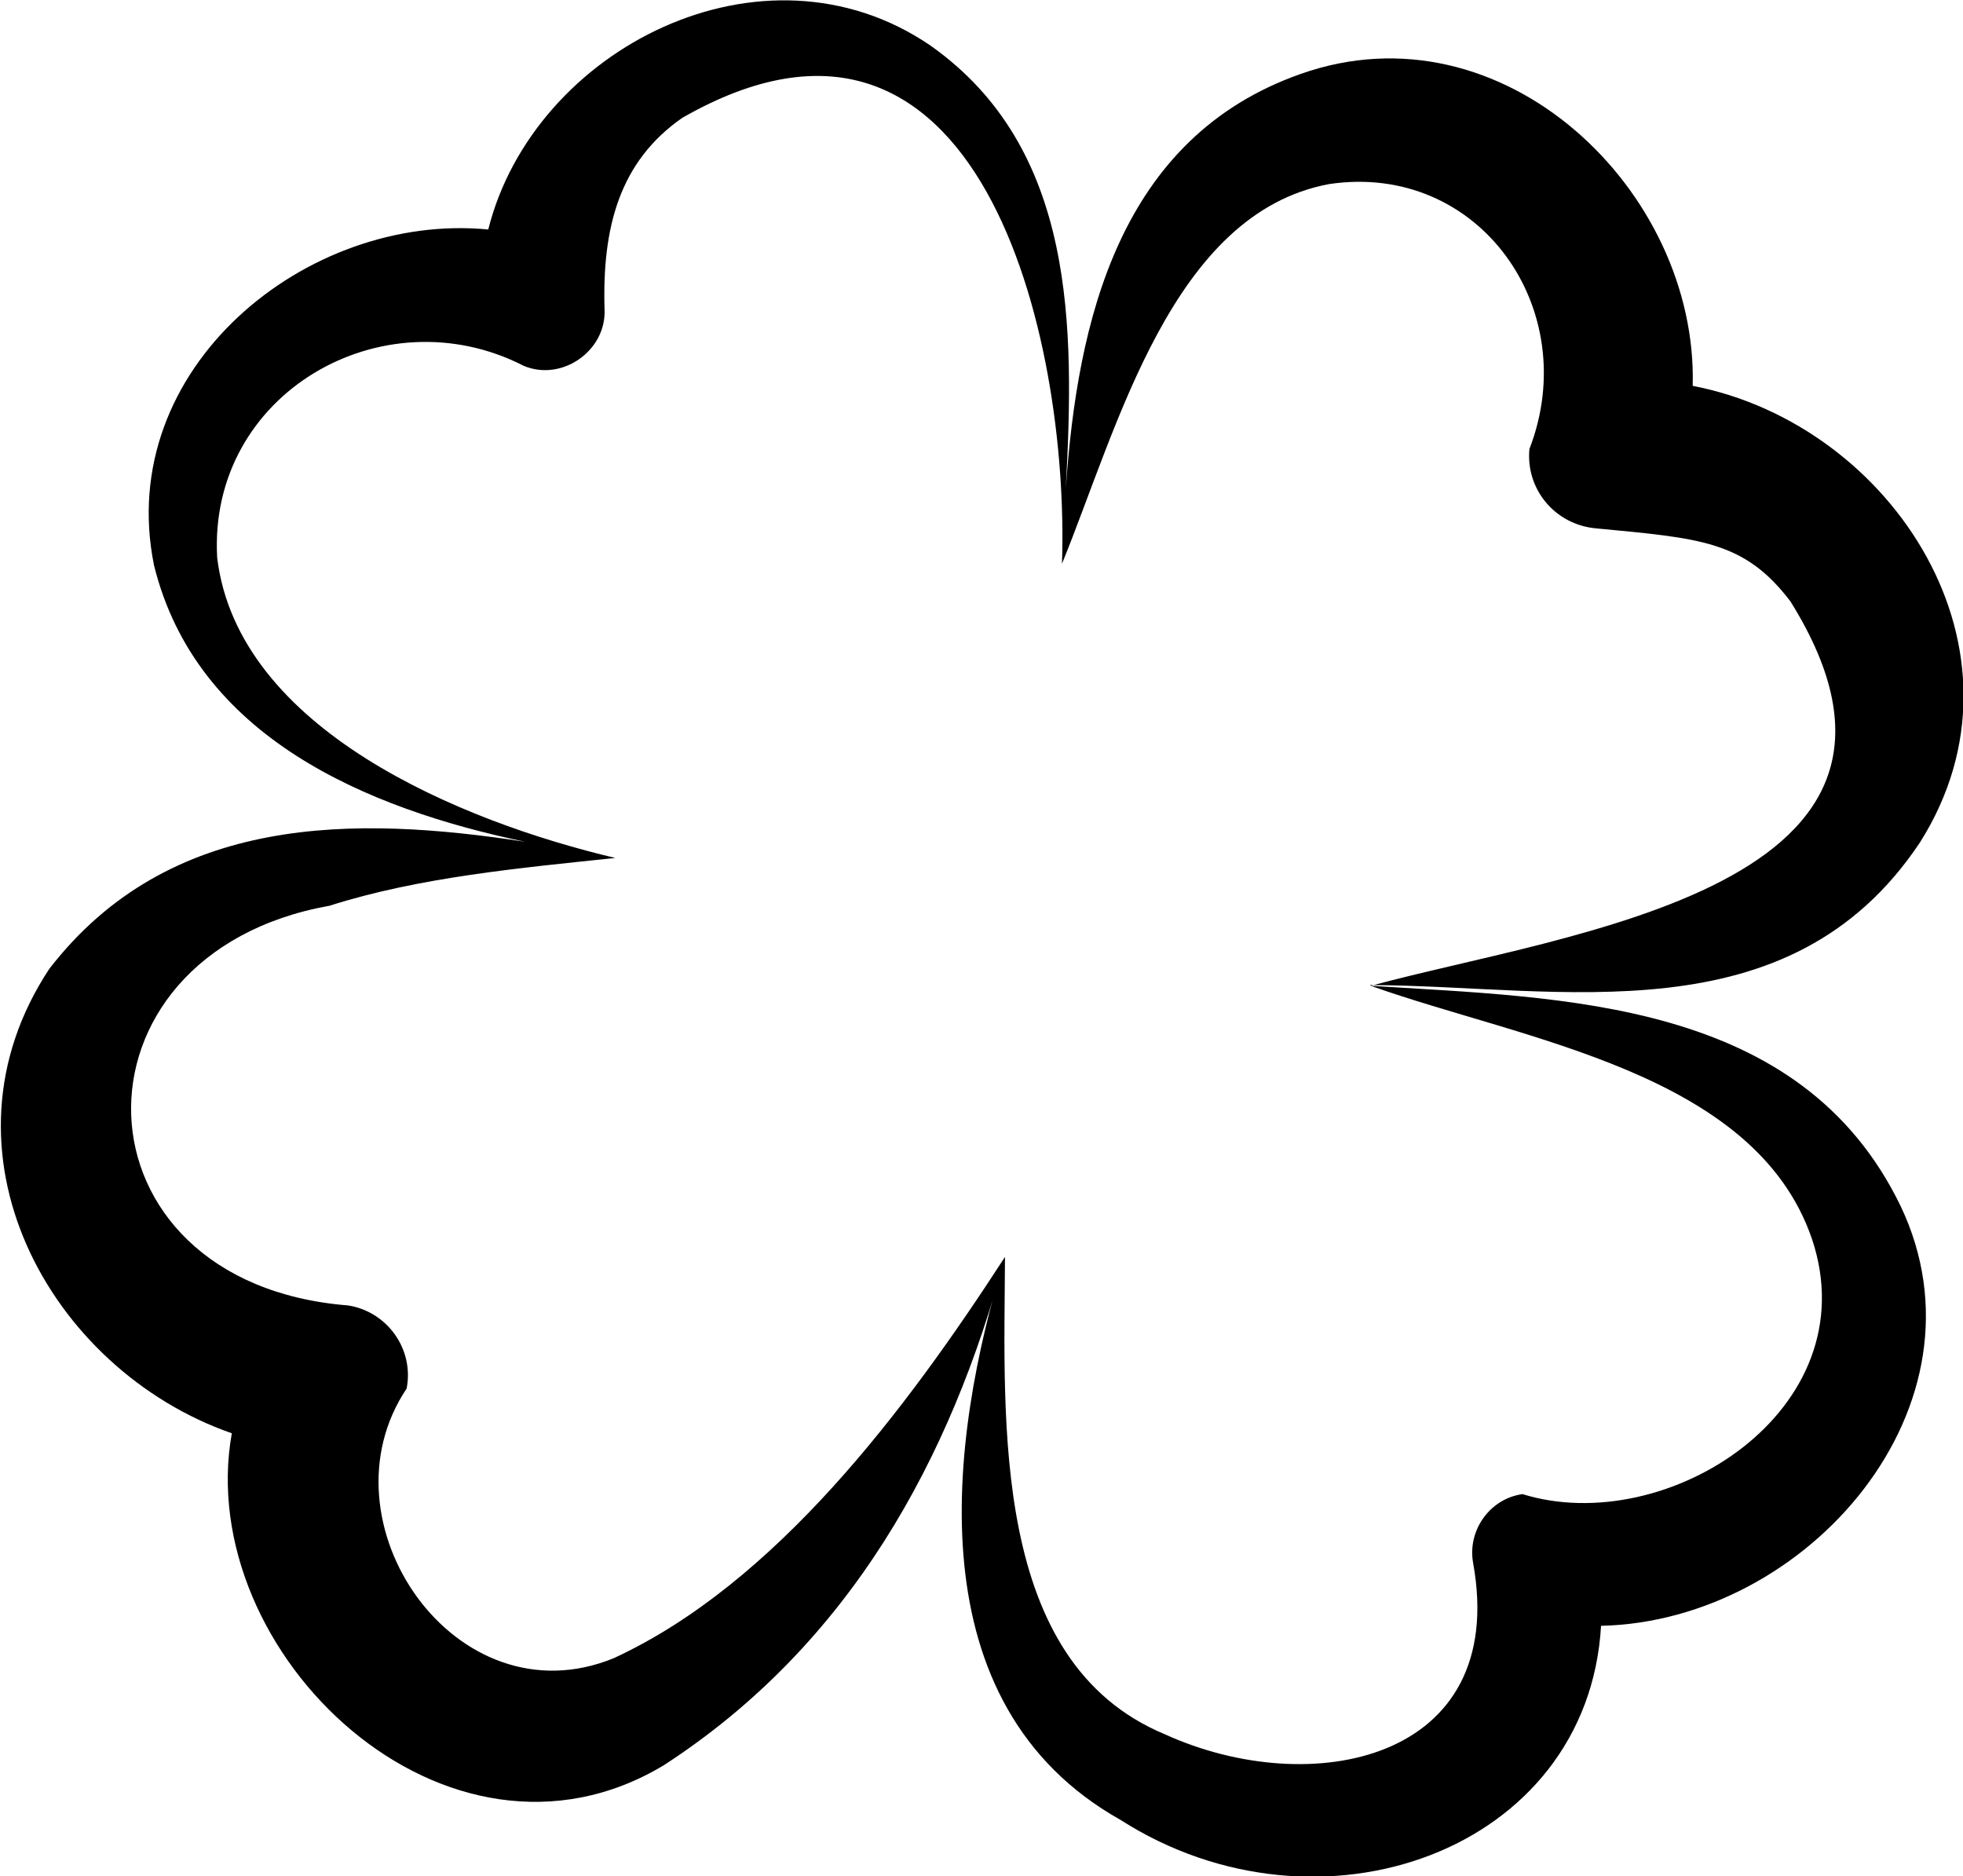 <svg xmlns="http://www.w3.org/2000/svg" viewBox="0 0 25.49 24.36" fill="currentColor">
  <path d="M17.79,12.79c2.48.01,5.44.7,7.14-1.85,1.57-2.48-.35-5.43-2.95-5.93.07-2.53-2.46-4.98-5.09-4.05-2.36.83-2.9,3.21-3.05,5.38.11-2.08.14-4.41-1.76-5.75-2.17-1.48-5.15.04-5.74,2.39-2.35-.23-4.86,1.8-4.34,4.36.55,2.23,2.76,3.16,4.82,3.59-2.21-.34-4.62-.37-6.18,1.65-1.56,2.36-.01,5.2,2.37,6.03-.51,2.86,2.8,6,5.61,4.31,2.42-1.57,3.73-3.98,4.43-6.6-1.29,1.99-2.98,4.24-5.08,5.21-2.05.84-3.85-1.77-2.69-3.5.1-.51-.25-1-.76-1.08-3.66-.29-3.77-4.56-.24-5.19,1.16-.37,2.47-.49,3.71-.62,0,0,0,0,0,0,0,0,0,0,0,0,0,0,0,0,0,0,0,0,0,0,0,0-1.99-.47-4.9-1.66-5.17-3.9-.12-2.13,2.15-3.43,3.98-2.49.5.21,1.08-.2,1.05-.74-.03-1.05.19-1.91,1.01-2.48,3.86-2.21,5.03,2.84,4.93,5.79,0,0,0,0,0,0,0,0,0,0,0,0h0s0,0,0,0c.73-1.79,1.43-4.55,3.47-4.93,1.95-.29,3.3,1.63,2.6,3.44-.05.52.33.98.86,1.03,1.36.13,1.93.16,2.53.95,2.32,3.72-2.88,4.29-5.45,4.99,0,0,0,0,0,0,0,0,0,0,0,0,0,0,0,0,0,0h0c1.99.71,4.99,1.12,5.73,3.29.74,2.22-1.89,3.89-3.76,3.31-.43.06-.72.48-.64.9.46,2.57-2.11,3.08-4,2.22-2.27-.94-2.09-4.05-2.08-6.2-.74,2.4-1.17,5.81,1.5,7.31,2.58,1.65,6.07.41,6.24-2.52,2.69-.06,5.12-2.87,3.89-5.45-1.3-2.69-4.39-2.7-6.88-2.86Z"/>
</svg>